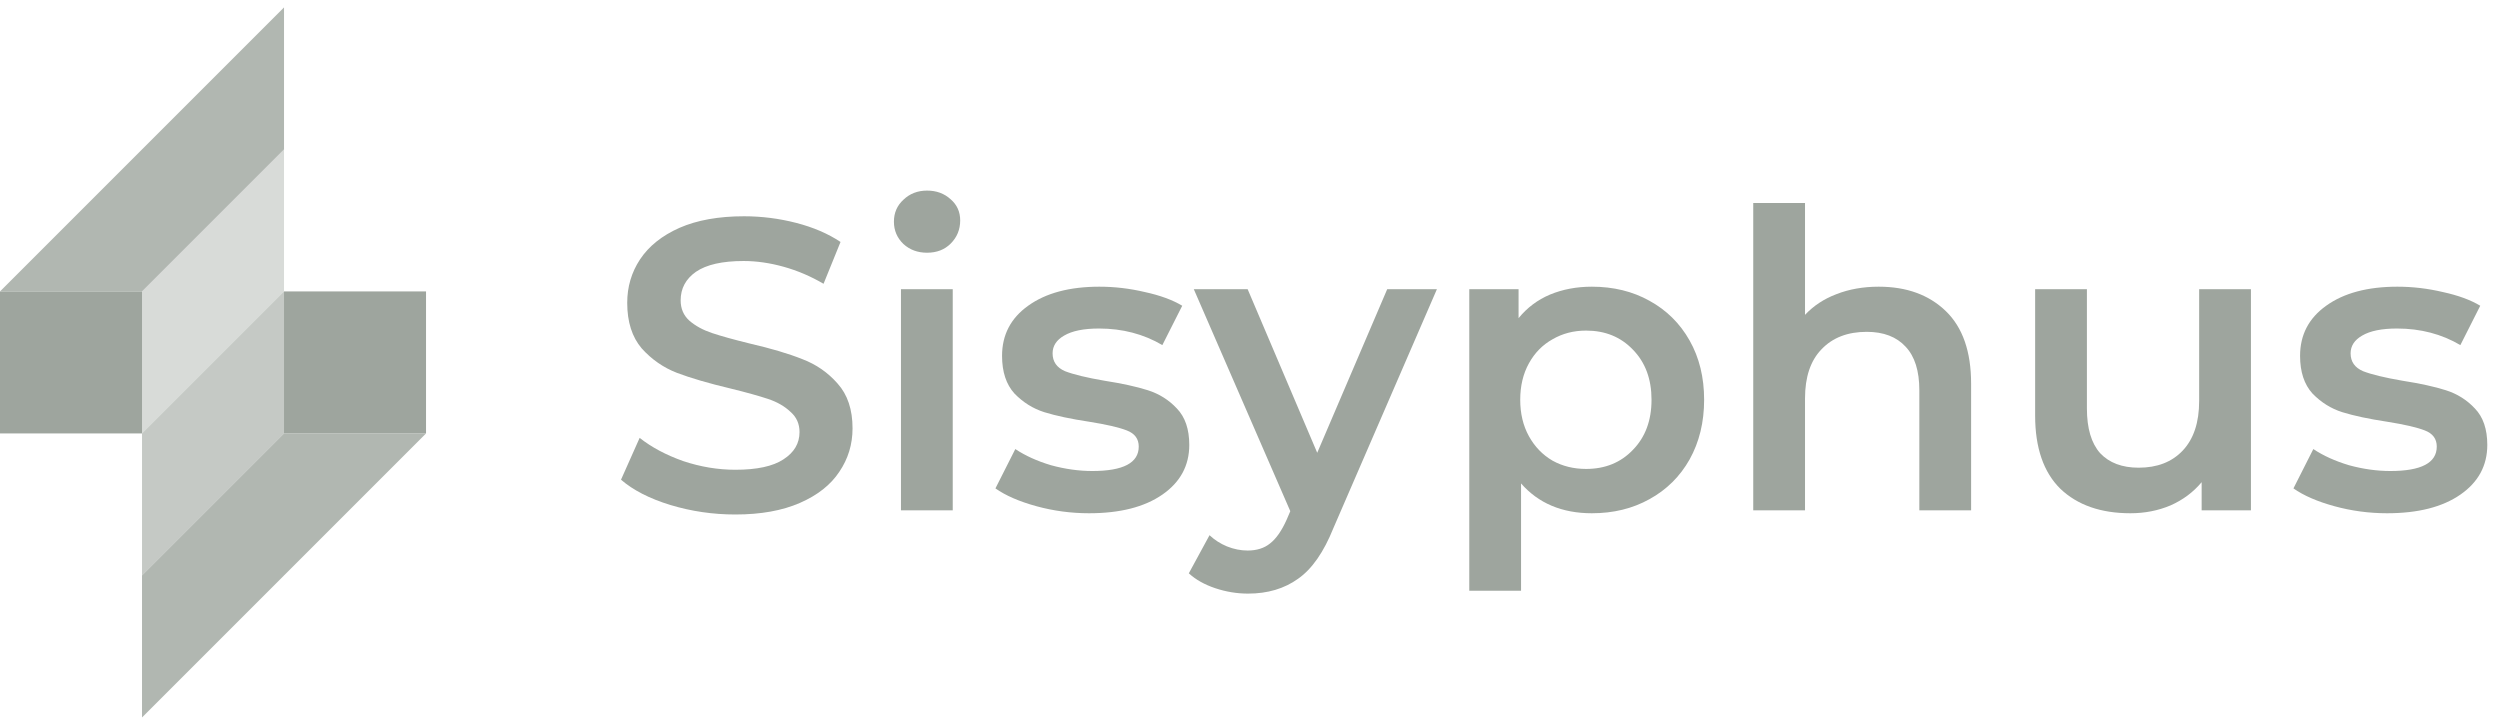 <svg xmlns="http://www.w3.org/2000/svg" width="169" height="49" viewBox="0 0 169 49" fill="none"><rect y="19.7" width="9.6" height="9.6" fill="#9EA59E"></rect><rect x="28.8" y="29.3" width="9.6" height="9.6" transform="rotate(180 28.8 29.3)" fill="#9EA59E"></rect><path opacity="0.4" d="M9.6 19.7L19.2 10.1V19.7L9.6 29.3V19.7Z" fill="#9EA59E"></path><path opacity="0.6" d="M19.2 29.3L9.6 38.9L9.6 29.3L19.2 19.7L19.2 29.3Z" fill="#9EA59E"></path><path opacity="0.8" d="M0 19.7L19.2 0.5V10.1L9.6 19.7H0Z" fill="#9EA59E"></path><path opacity="0.8" d="M28.8 29.3L9.6 48.5L9.6 38.9L19.2 29.3L28.8 29.3Z" fill="#9EA59E"></path><path d="M49.708 34.78C48.196 34.78 46.731 34.565 45.312 34.136C43.912 33.707 42.801 33.137 41.98 32.428L43.24 29.6C44.043 30.235 45.023 30.757 46.18 31.168C47.356 31.56 48.532 31.756 49.708 31.756C51.164 31.756 52.247 31.523 52.956 31.056C53.684 30.589 54.048 29.973 54.048 29.208C54.048 28.648 53.843 28.191 53.432 27.836C53.04 27.463 52.536 27.173 51.92 26.968C51.304 26.763 50.464 26.529 49.4 26.268C47.907 25.913 46.693 25.559 45.76 25.204C44.845 24.849 44.052 24.299 43.38 23.552C42.727 22.787 42.4 21.76 42.4 20.472C42.4 19.389 42.689 18.409 43.268 17.532C43.865 16.636 44.752 15.927 45.928 15.404C47.123 14.881 48.579 14.62 50.296 14.62C51.491 14.62 52.667 14.769 53.824 15.068C54.981 15.367 55.98 15.796 56.82 16.356L55.672 19.184C54.813 18.68 53.917 18.297 52.984 18.036C52.051 17.775 51.145 17.644 50.268 17.644C48.831 17.644 47.757 17.887 47.048 18.372C46.357 18.857 46.012 19.501 46.012 20.304C46.012 20.864 46.208 21.321 46.6 21.676C47.011 22.031 47.524 22.311 48.14 22.516C48.756 22.721 49.596 22.955 50.66 23.216C52.116 23.552 53.311 23.907 54.244 24.28C55.177 24.635 55.971 25.185 56.624 25.932C57.296 26.679 57.632 27.687 57.632 28.956C57.632 30.039 57.333 31.019 56.736 31.896C56.157 32.773 55.271 33.473 54.076 33.996C52.881 34.519 51.425 34.78 49.708 34.78Z" fill="#9EA59E"></path><path d="M60.905 19.548H64.405V34.5H60.905V19.548ZM62.669 17.084C62.035 17.084 61.503 16.888 61.073 16.496C60.644 16.085 60.429 15.581 60.429 14.984C60.429 14.387 60.644 13.892 61.073 13.5C61.503 13.089 62.035 12.884 62.669 12.884C63.304 12.884 63.836 13.08 64.265 13.472C64.695 13.845 64.909 14.321 64.909 14.9C64.909 15.516 64.695 16.039 64.265 16.468C63.855 16.879 63.323 17.084 62.669 17.084Z" fill="#9EA59E"></path><path d="M73.619 34.696C72.406 34.696 71.22 34.537 70.063 34.22C68.906 33.903 67.982 33.501 67.291 33.016L68.635 30.356C69.307 30.804 70.11 31.168 71.043 31.448C71.995 31.709 72.928 31.84 73.843 31.84C75.934 31.84 76.979 31.289 76.979 30.188C76.979 29.665 76.708 29.301 76.167 29.096C75.644 28.891 74.795 28.695 73.619 28.508C72.387 28.321 71.379 28.107 70.595 27.864C69.83 27.621 69.158 27.201 68.579 26.604C68.019 25.988 67.739 25.139 67.739 24.056C67.739 22.637 68.327 21.508 69.503 20.668C70.698 19.809 72.303 19.38 74.319 19.38C75.346 19.38 76.372 19.501 77.399 19.744C78.426 19.968 79.266 20.276 79.919 20.668L78.575 23.328C77.306 22.581 75.878 22.208 74.291 22.208C73.264 22.208 72.48 22.367 71.939 22.684C71.416 22.983 71.155 23.384 71.155 23.888C71.155 24.448 71.435 24.849 71.995 25.092C72.574 25.316 73.46 25.531 74.655 25.736C75.85 25.923 76.83 26.137 77.595 26.38C78.36 26.623 79.014 27.033 79.555 27.612C80.115 28.191 80.395 29.012 80.395 30.076C80.395 31.476 79.788 32.596 78.575 33.436C77.362 34.276 75.71 34.696 73.619 34.696Z" fill="#9EA59E"></path><path d="M97.136 19.548L90.136 35.704C89.483 37.328 88.689 38.467 87.756 39.12C86.823 39.792 85.693 40.128 84.368 40.128C83.621 40.128 82.884 40.007 82.156 39.764C81.428 39.521 80.831 39.185 80.364 38.756L81.764 36.18C82.1 36.497 82.492 36.749 82.94 36.936C83.406 37.123 83.873 37.216 84.34 37.216C84.956 37.216 85.46 37.057 85.852 36.74C86.263 36.423 86.636 35.891 86.972 35.144L87.224 34.556L80.7 19.548H84.34L89.044 30.608L93.776 19.548H97.136Z" fill="#9EA59E"></path><path d="M107.611 19.38C109.067 19.38 110.365 19.697 111.503 20.332C112.661 20.967 113.566 21.863 114.219 23.02C114.873 24.177 115.199 25.512 115.199 27.024C115.199 28.536 114.873 29.88 114.219 31.056C113.566 32.213 112.661 33.109 111.503 33.744C110.365 34.379 109.067 34.696 107.611 34.696C105.595 34.696 103.999 34.024 102.823 32.68V39.932H99.323V19.548H102.655V21.508C103.234 20.799 103.943 20.267 104.783 19.912C105.642 19.557 106.585 19.38 107.611 19.38ZM107.219 31.7C108.507 31.7 109.562 31.271 110.383 30.412C111.223 29.553 111.643 28.424 111.643 27.024C111.643 25.624 111.223 24.495 110.383 23.636C109.562 22.777 108.507 22.348 107.219 22.348C106.379 22.348 105.623 22.544 104.951 22.936C104.279 23.309 103.747 23.851 103.355 24.56C102.963 25.269 102.767 26.091 102.767 27.024C102.767 27.957 102.963 28.779 103.355 29.488C103.747 30.197 104.279 30.748 104.951 31.14C105.623 31.513 106.379 31.7 107.219 31.7Z" fill="#9EA59E"></path><path d="M127.003 19.38C128.888 19.38 130.4 19.931 131.539 21.032C132.677 22.133 133.247 23.767 133.247 25.932V34.5H129.747V26.38C129.747 25.073 129.439 24.093 128.823 23.44C128.207 22.768 127.329 22.432 126.191 22.432C124.903 22.432 123.885 22.824 123.139 23.608C122.392 24.373 122.019 25.484 122.019 26.94V34.5H118.519V13.724H122.019V21.284C122.597 20.668 123.307 20.201 124.147 19.884C125.005 19.548 125.957 19.38 127.003 19.38Z" fill="#9EA59E"></path><path d="M152.163 19.548V34.5H148.831V32.596C148.271 33.268 147.571 33.791 146.731 34.164C145.891 34.519 144.985 34.696 144.015 34.696C142.017 34.696 140.44 34.145 139.283 33.044C138.144 31.924 137.575 30.272 137.575 28.088V19.548H141.075V27.612C141.075 28.956 141.373 29.964 141.971 30.636C142.587 31.289 143.455 31.616 144.575 31.616C145.825 31.616 146.815 31.233 147.543 30.468C148.289 29.684 148.663 28.564 148.663 27.108V19.548H152.163Z" fill="#9EA59E"></path><path d="M161.365 34.696C160.152 34.696 158.966 34.537 157.809 34.22C156.652 33.903 155.728 33.501 155.037 33.016L156.381 30.356C157.053 30.804 157.856 31.168 158.789 31.448C159.741 31.709 160.674 31.84 161.589 31.84C163.68 31.84 164.725 31.289 164.725 30.188C164.725 29.665 164.454 29.301 163.913 29.096C163.39 28.891 162.541 28.695 161.365 28.508C160.133 28.321 159.125 28.107 158.341 27.864C157.576 27.621 156.904 27.201 156.325 26.604C155.765 25.988 155.485 25.139 155.485 24.056C155.485 22.637 156.073 21.508 157.249 20.668C158.444 19.809 160.049 19.38 162.065 19.38C163.092 19.38 164.118 19.501 165.145 19.744C166.172 19.968 167.012 20.276 167.665 20.668L166.321 23.328C165.052 22.581 163.624 22.208 162.037 22.208C161.01 22.208 160.226 22.367 159.685 22.684C159.162 22.983 158.901 23.384 158.901 23.888C158.901 24.448 159.181 24.849 159.741 25.092C160.32 25.316 161.206 25.531 162.401 25.736C163.596 25.923 164.576 26.137 165.341 26.38C166.106 26.623 166.76 27.033 167.301 27.612C167.861 28.191 168.141 29.012 168.141 30.076C168.141 31.476 167.534 32.596 166.321 33.436C165.108 34.276 163.456 34.696 161.365 34.696Z" fill="#9EA59E"></path></svg>